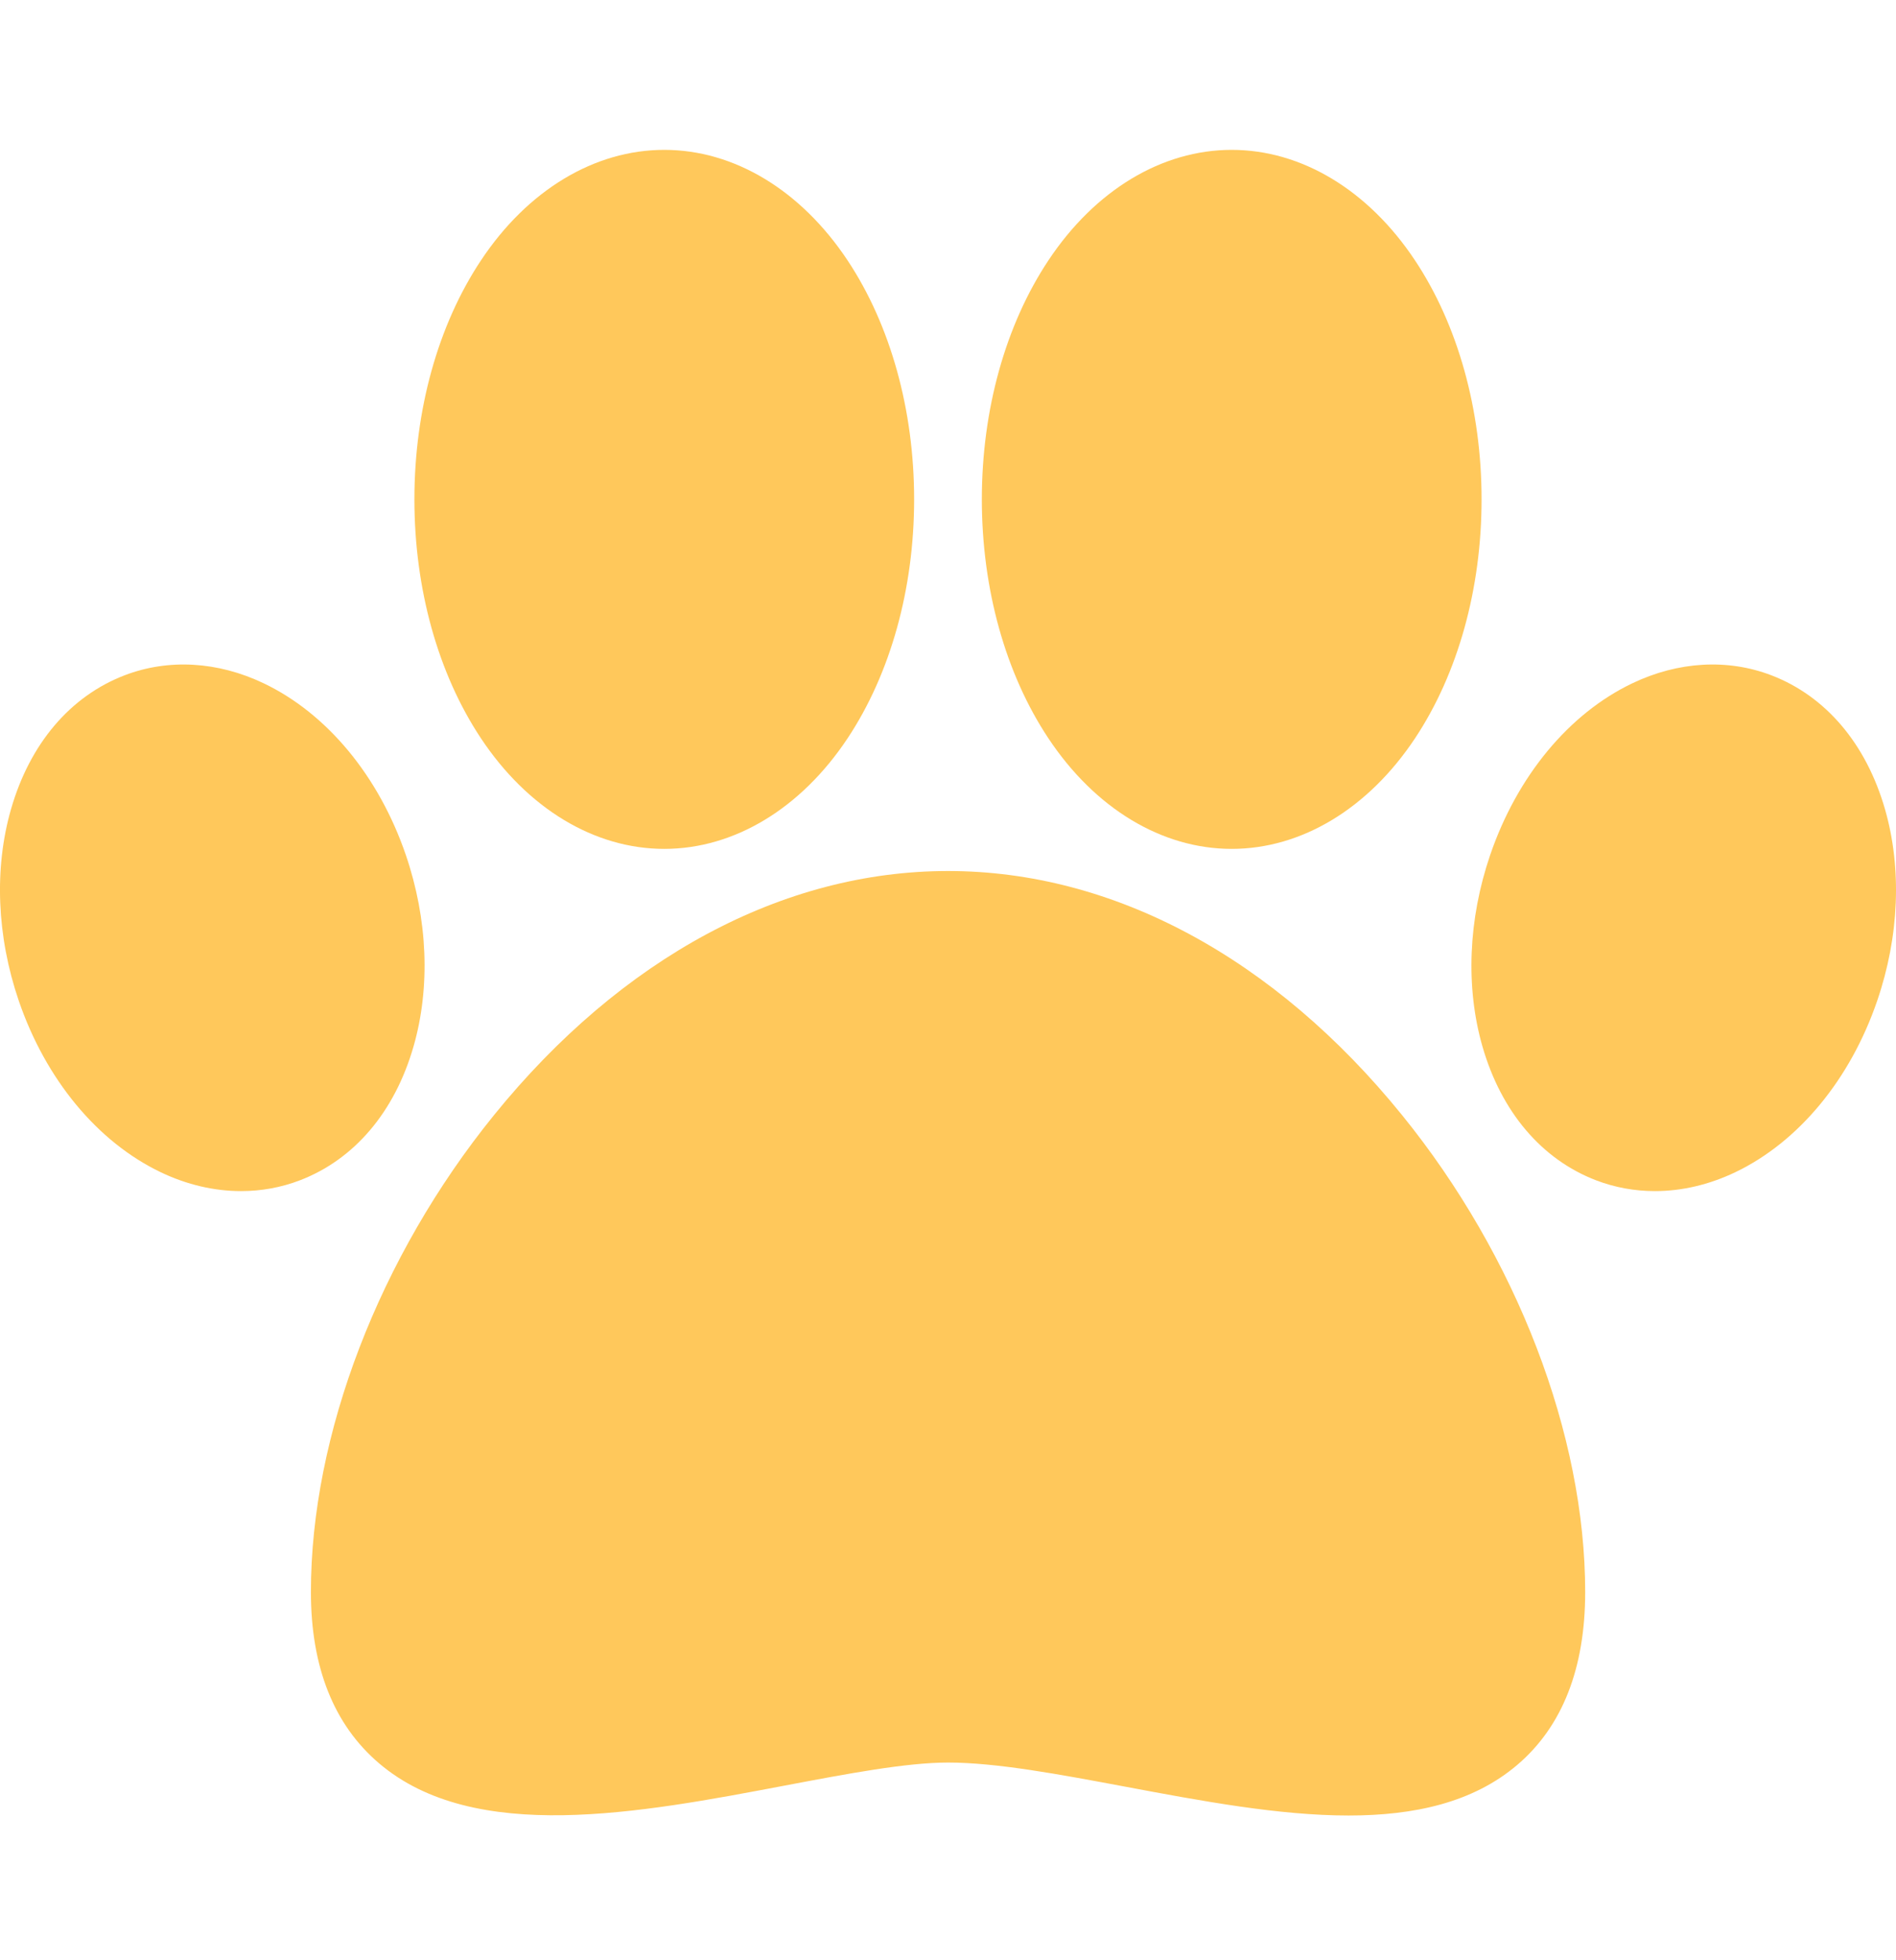 <svg xmlns="http://www.w3.org/2000/svg" width="60" height="62" viewBox="0 0 60 62" fill="none"><g clip-path="url(#clip0_31_50)"><path d="M15.633 35.269C19.67 30.291 24.773 27.549 30.001 27.549C35.23 27.549 40.333 30.291 44.369 35.269C47.998 39.743 50.164 45.382 50.164 50.353C50.164 52.767 49.441 54.607 48.016 55.82C46.609 57.017 44.751 57.422 42.679 57.422C40.474 57.422 38.025 56.963 35.62 56.512C33.517 56.118 31.532 55.747 30.001 55.747C28.68 55.747 26.818 56.1 24.846 56.473C20.239 57.347 15.017 58.337 12 55.775C10.566 54.558 9.839 52.733 9.839 50.353C9.838 45.382 12.005 39.743 15.633 35.269Z" fill="#FFC85B"></path><path d="M15.218 8.239C16.695 6.015 18.81 4.74 21.021 4.74C23.232 4.74 25.347 6.015 26.824 8.239C28.18 10.282 28.928 12.965 28.928 15.794C28.928 18.623 28.18 21.306 26.824 23.349C25.347 25.573 23.232 26.849 21.021 26.849C18.81 26.849 16.695 25.573 15.218 23.349C13.861 21.306 13.114 18.623 13.114 15.794C13.114 12.965 13.861 10.282 15.218 8.239Z" fill="#FFC85B"></path><path d="M33.175 8.239C34.652 6.015 36.767 4.74 38.978 4.74C41.189 4.74 43.304 6.015 44.781 8.239C46.138 10.282 46.885 12.965 46.885 15.794C46.885 18.623 46.138 21.306 44.781 23.349C43.304 25.573 41.189 26.849 38.978 26.849C36.767 26.849 34.652 25.573 33.175 23.349C31.818 21.306 31.071 18.623 31.071 15.794C31.071 12.965 31.818 10.282 33.175 8.239Z" fill="#FFC85B"></path><path d="M0.349 25.591C0.945 23.523 2.221 22.02 3.943 21.359C5.328 20.828 6.893 20.918 8.347 21.613C10.352 22.571 11.99 24.549 12.842 27.04C13.538 29.076 13.625 31.227 13.086 33.099C12.491 35.167 11.215 36.67 9.493 37.331C8.897 37.559 8.268 37.673 7.629 37.673C6.782 37.673 5.917 37.473 5.088 37.077C3.084 36.119 1.445 34.141 0.593 31.65V31.65C-0.103 29.614 -0.19 27.463 0.349 25.591Z" fill="#FFC85B"></path><path d="M47.158 27.04C48.01 24.549 49.648 22.571 51.653 21.613C53.107 20.918 54.672 20.828 56.057 21.359C57.779 22.02 59.055 23.523 59.651 25.592C60.19 27.463 60.103 29.615 59.406 31.65V31.65C58.554 34.141 56.916 36.119 54.912 37.077C54.082 37.473 53.218 37.673 52.371 37.673C51.732 37.673 51.103 37.559 50.507 37.331C48.785 36.67 47.509 35.167 46.913 33.099C46.375 31.227 46.462 29.076 47.158 27.04Z" fill="#FFC85B"></path></g><defs><clipPath id="clip0_31_50"><rect width="60" height="61.277" fill="white" transform="matrix(-1 0 0 1 60 0.443)"></rect></clipPath></defs></svg>